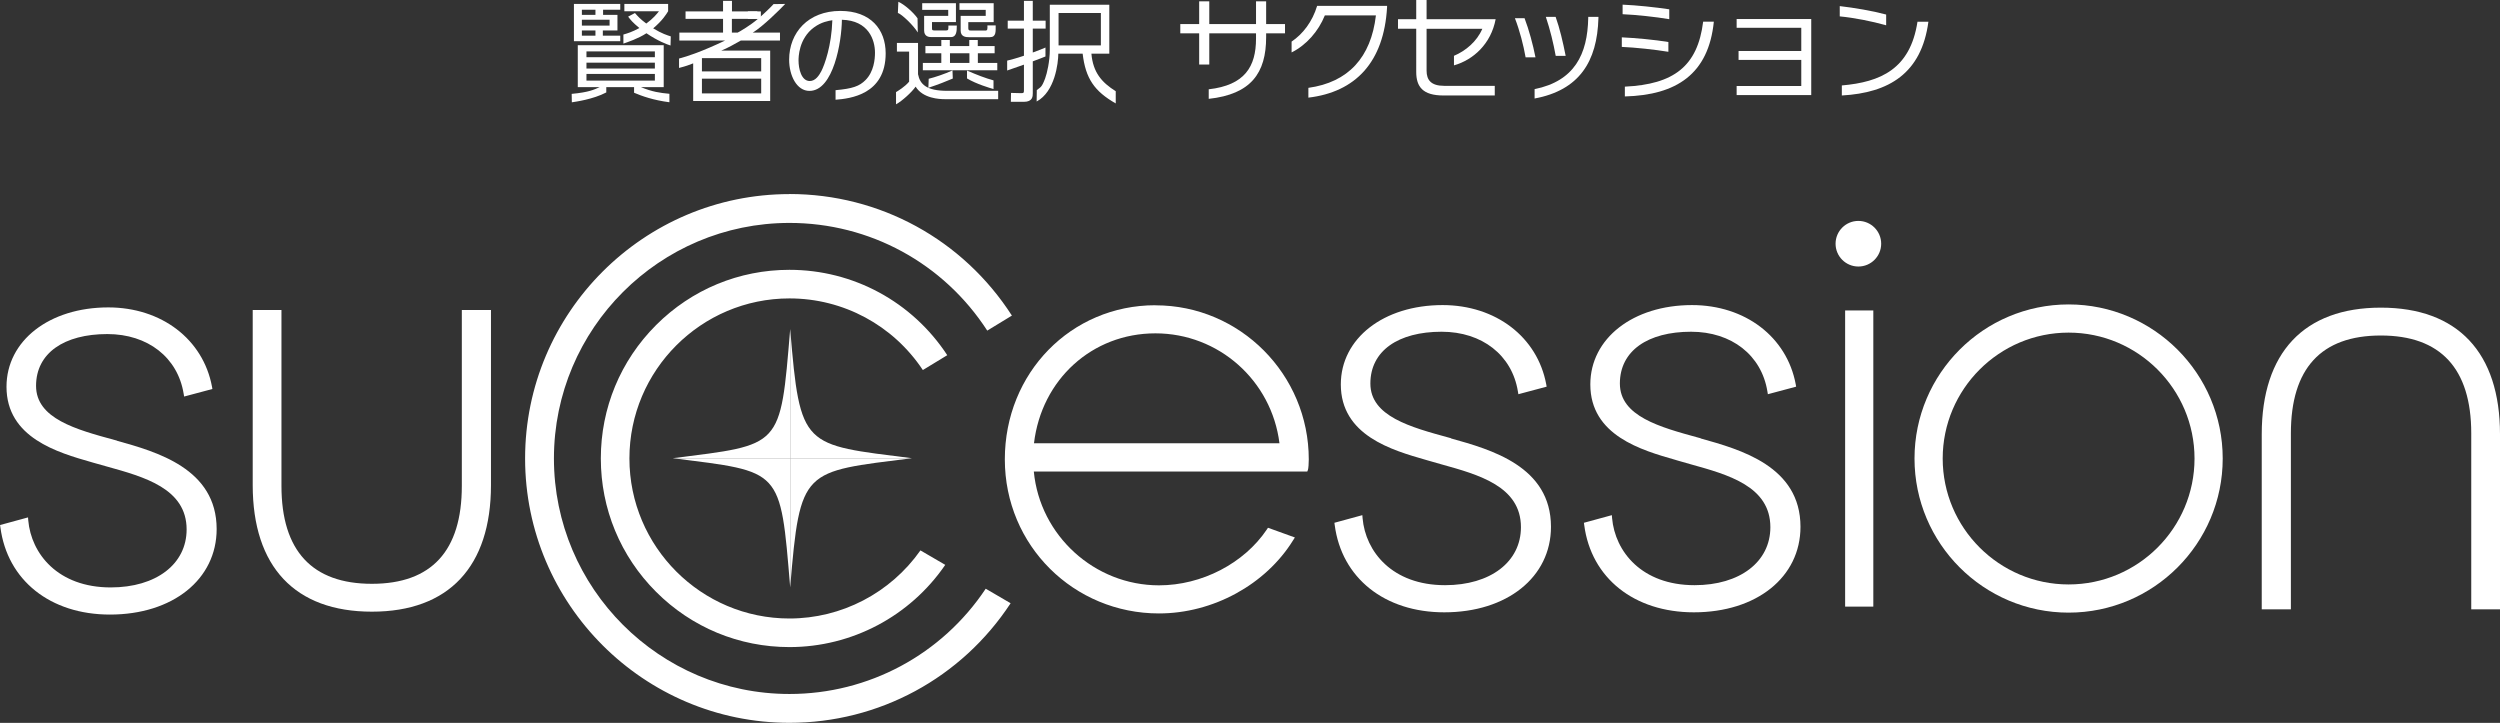 <?xml version="1.0" encoding="UTF-8"?>
<svg id="Layer_2" data-name="Layer 2" xmlns="http://www.w3.org/2000/svg" viewBox="0 0 311.32 90.02">
  <rect x="0" y="0" width="311.32" height="90.02" fill="#333333" stroke="none"/>
  <defs>
    <style>
      .cls-1 {
        fill: #fff;
      }
    </style>
  </defs>
  <g id="_レイヤー_1" data-name="レイヤー 1">
    <g>
      <g>
        <g>
          <path class="cls-1" d="M157.67,4.15v.48c0,4.47-1.89,7.11-7.15,7.68v-1.19c4.48-.51,5.89-2.81,5.89-6.31v-.66h-5.82v3.89h-1.26v-3.89h-2.35v-1.15h2.35V.17h1.26V3h5.82V.17h1.26V3h2.35v1.15h-2.35Z"/>
          <path class="cls-1" d="M162.93,12.14v-1.2c4.97-.69,7.8-3.79,8.41-9.02h-6.36c-.8,1.98-2.3,3.69-4.14,4.61v-1.35c1.4-.94,2.59-2.48,3.18-4.45h8.71v.17c-.39,6.85-3.94,10.57-9.81,11.26Z"/>
          <path class="cls-1" d="M181.06,8.15v-1.2c1.43-.6,2.85-1.77,3.53-3.36h-6.94v5.21c0,1.16,.55,1.89,2.2,1.89h6.29v1.2h-6.39c-2.57,0-3.39-1.08-3.39-2.93V3.58h-2.27v-1.19h2.27V0h1.29V2.39h8.6c-.58,3.07-2.77,5.06-5.19,5.75Z"/>
          <path class="cls-1" d="M189.98,7.14c-.26-1.49-.73-3.32-1.33-4.87h1.2c.54,1.41,1.05,3.28,1.36,4.87h-1.23Zm1.12,5.12v-1.16c4.97-1.01,6.6-4.34,6.68-8.88v-.12h1.27v.14c-.15,5.46-2.41,8.99-7.95,10.03Zm2.63-5.3c-.28-1.54-.68-3.22-1.23-4.86h1.22c.51,1.43,.91,3.13,1.25,4.86h-1.23Z"/>
          <path class="cls-1" d="M201.96,5.84v-1.19c1.73,.08,4.09,.3,5.8,.58v1.22c-1.71-.28-4.15-.54-5.8-.61Zm.1-4.07V.58c1.72,.07,4.09,.32,5.81,.58v1.23c-1.71-.29-4.15-.55-5.81-.62Zm.28,10.24v-1.22c6.1-.29,9.06-2.54,9.75-8.09h1.33c-.66,6.53-4.66,9.14-11.08,9.31Z"/>
          <path class="cls-1" d="M216.26,11.84v-1.13h8.05v-3.25h-7.81v-1.11h7.81V3.46h-8.05v-1.09h9.29V11.84h-9.29Z"/>
          <path class="cls-1" d="M229.1,2.05V.76c1.8,.21,4.03,.58,5.78,1.05v1.34c-1.77-.5-3.98-.94-5.78-1.11Zm.26,9.85v-1.26c4.84-.42,8.52-2.05,9.42-7.93h1.36c-.86,6.43-4.91,8.85-10.77,9.18Z"/>
        </g>
        <g>
          <path class="cls-1" d="M83.34,12.73c-2-.26-3.41-.77-4.38-1.18v-.7h-3.46v.66c-1.65,.87-3.9,1.17-4.29,1.23l-.02-1.05c2.17-.2,2.81-.54,3.49-.84h-2.73V5.63h10.7v5.22h-2.84c1.41,.58,2.35,.72,3.55,.83v1.05ZM77.24,.49v.72h-2.14v.64h1.79v1.94h-1.82v.65h2.17v.69h-5.77V.49h5.77Zm-3.09,.72h-1.69v.64h1.69v-.64Zm1.76,1.25h-3.45v.73h3.45v-.73Zm-1.76,1.33h-1.69v.65h1.69v-.65Zm7.4,2.61h-8.52v.72h8.52v-.72Zm0,1.4h-8.52v.73h8.52v-.73Zm0,1.41h-8.52v.83h8.52v-.83Zm1.96-3.54c-.45-.14-1.59-.56-3.01-1.53-1.04,.68-2.33,1.1-2.87,1.29v-1.13c.52-.15,1.07-.31,1.99-.81-.85-.7-1.11-1.03-1.4-1.42l.85-.45c.33,.38,.65,.75,1.41,1.31,.88-.64,1.31-1.19,1.58-1.53h-4.31V.49h5.45v.91c-.24,.39-.69,1.14-1.86,2.13,1.08,.66,1.78,.87,2.19,1l-.03,1.13Z"/>
          <path class="cls-1" d="M97.78,.49c-.61,.66-2.83,2.85-4.04,3.57h3.39v.99h-4.88c-.64,.37-1.75,.99-2.43,1.25h6.09v6.28h-1.11s-7.38,0-7.38,0h0s-1.1,0-1.1,0V7.89c-1.17,.46-1.25,.41-1.76,.57v-1.17c.99-.25,2.91-.89,5.73-2.24h-5.69v-.99h5.44v-1.71h-4.67v-.93h4.67V.11h1.11V1.42h3.15l.13,.91c.52-.45,1.59-1.46,1.9-1.82l1.47-.02Zm-2.99,6.75h-7.38v1.65h7.38v-1.65Zm0,2.56h-7.38v1.83h7.38v-1.83Zm-2.93-5.74c.28-.14,1.59-.9,2.52-1.71h-3.24v1.71h.72Z"/>
          <path class="cls-1" d="M104.05,11.23c2.13-.19,2.98-.5,3.73-1.26,1.04-1.04,1.18-2.59,1.18-3.41,0-1.58-.79-4.01-4.12-4.1-.03,2.72-1.04,8.86-4.04,8.86-1.58,0-2.53-1.9-2.53-3.89,0-3.36,2.36-6.07,6.38-6.07,3.77,0,5.64,2.3,5.64,5.28,0,5.15-4.45,5.64-6.24,5.78v-1.18Zm-2.67-7.83c-1.94,1.42-1.94,3.78-1.94,4.13,0,1.02,.34,2.56,1.4,2.56,.72,0,1.17-.72,1.44-1.23,.41-.8,1.27-3.16,1.37-6.34-.49,.08-1.37,.22-2.26,.88Z"/>
          <path class="cls-1" d="M114.32,5.35v3.89c.24,1.27,1.08,2.07,3.62,2.07h6.36v1.04s-6.65,0-6.65,0c-.65,0-2.72-.08-3.63-1.56-.47,.69-1.71,1.81-2.44,2.2v-1.52c.24-.15,1.09-.65,1.63-1.3v-3.74h-1.52v-1.08h2.63Zm-.04-1.32c-.54-.88-1.95-2.23-2.47-2.42l.06-1.39c.71,.31,1.86,1.3,2.39,2.06l.03,1.74Zm4.76-3.62V2.75h-2.98v.76c0,.22,.03,.28,.27,.28h1.5c.33,0,.26-.22,.27-.61h1.05c.01,.81-.09,1.44-.73,1.44h-2.42c-.34,0-.92-.07-.92-.83V1.98h3v-.75h-3.24V.4h4.2Zm4.83,6.22h-2.1v1.21h2.42v.91h-9.27v-.91h2.3v-1.21h-1.98v-.89h1.98v-.76h1.06v.76h2.42v-.76h1.06v.76h2.1v.89Zm-8.22,3.18c.78-.19,2-.6,2.96-1.04l.04,1.01c-.82,.35-1.78,.74-3.04,1.15l.04-1.12Zm5.07-3.18h-2.42v1.21h2.42v-1.21Zm3.02-3.87h-3.16v.77c0,.27,.15,.27,.31,.27h1.79c.32,.03,.29-.2,.28-.64h1.03c0,.78,.07,1.47-.72,1.47h-2.62c-.34,0-1.02-.03-1.02-.81V1.98h3.12v-.75h-3.27V.4h4.26V2.75Zm-3.32,6.03c1.25,.54,2.28,.94,3.3,1.22v1.08c-.48-.14-2.1-.61-3.3-1.32v-.98Z"/>
          <path class="cls-1" d="M130.17,7.04c-.35,.15-.46,.18-1.56,.6v3.97c0,.38-.01,1.07-1.11,1.07h-1.62l.02-1.11,1.19,.03c.38,.01,.42-.04,.42-.34v-3.21c-1.11,.39-1.71,.61-2.09,.73v-1.23c.53-.14,1.06-.26,2.09-.61V3.56h-2.02v-.99h2.02V.11h1.1V2.57h1.6v.99h-1.6v2.98c.79-.28,1.17-.45,1.58-.62v1.11Zm7.99-.36h-2.25c.2,2.34,1.28,3.58,3.03,4.68v1.52c-2.65-1.51-3.76-3.1-4.12-6.2h-3.03c-.01,1.19-.42,4.74-2.7,5.96l.02-1.42c.45-.38,.6-.27,1.04-1.46,.24-.65,.58-2.13,.58-3.56V.59h7.41V6.68Zm-1.07-5.06h-5.27V5.65h5.27V1.61Z"/>
          <rect class="cls-1" x="93.13" y="1.42" width="1.62" height=".93"/>
        </g>
      </g>
      <g>
        <g>
          <g>
            <g>
              <path class="cls-1" d="M98.4,40.98v16.08h15.16c-13.6-1.73-13.92-1.16-15.16-16.08Z"/>
              <path class="cls-1" d="M98.4,73.14v-16.08h15.16c-13.6,1.73-13.92,1.16-15.16,16.08Z"/>
            </g>
            <g>
              <path class="cls-1" d="M98.4,40.98v16.08h-14.62c13.6-1.73,13.38-1.16,14.62-16.08Z"/>
              <path class="cls-1" d="M98.4,73.14v-16.08s-14.62,0-14.62,0c13.6,1.73,13.38,1.16,14.62,16.08Z"/>
            </g>
          </g>
          <g>
            <path class="cls-1" d="M98.31,24.17c-18.15,0-32.92,14.77-32.92,32.92s14.77,32.92,32.92,32.92c11.13,0,21.42-5.56,27.54-14.89l-3.1-1.81c-5.46,8.21-14.59,13.11-24.44,13.11-16.17,0-29.33-13.16-29.33-29.33s13.16-29.33,29.33-29.33c9.99,0,19.19,5.01,24.63,13.41l3.07-1.87c-6.1-9.48-16.45-15.14-27.7-15.14Z"/>
            <path class="cls-1" d="M98.31,33.6c-6.27,0-12.17,2.44-16.61,6.88-4.44,4.44-6.88,10.34-6.88,16.61s2.44,12.17,6.88,16.61c4.44,4.44,10.34,6.88,16.61,6.88,7.76,0,15.01-3.83,19.4-10.24l-3.09-1.8c-3.74,5.31-9.83,8.48-16.31,8.48-10.99,0-19.93-8.94-19.93-19.93s8.94-19.93,19.93-19.93c6.7,0,12.9,3.33,16.61,8.92l3.04-1.85c-4.37-6.66-11.71-10.63-19.65-10.63Z"/>
          </g>
        </g>
        <g>
          <g>
            <path class="cls-1" d="M14.54,54.86l-.23-.06c-4.83-1.31-9.82-2.67-9.82-6.75s3.49-6.45,8.88-6.45c5.04,0,8.77,2.92,9.5,7.43l.06,.35,3.52-.94-.05-.29c-1.1-5.9-6.29-9.87-12.92-9.87-7.34,0-12.67,4.15-12.67,9.88,0,6.36,6.38,8.19,10.61,9.4l.17,.05c.56,.17,1.15,.33,1.74,.49,4.64,1.29,9.91,2.74,9.91,7.83,0,4.32-3.8,7.22-9.45,7.22-6.58,0-9.9-4.19-10.27-8.34l-.03-.38-3.48,.95,.04,.28c.86,6.6,6.21,10.87,13.64,10.87,7.82,0,13.29-4.38,13.29-10.65,0-7.53-7.48-9.62-12.43-11Z"/>
            <path class="cls-1" d="M57.51,60.52c0,8.08-3.77,12.18-11.2,12.18s-11.26-4.1-11.26-12.18v-21.92h-3.58v21.81c0,10.17,5.27,15.76,14.84,15.76s14.83-5.6,14.83-15.76v-21.81h-3.63v21.92Z"/>
            <path class="cls-1" d="M296.48,38.31c-9.56,0-14.83,5.6-14.83,15.76v21.81h3.63v-21.92c0-8.08,3.77-12.18,11.2-12.18s11.26,4.1,11.26,12.18v21.92h3.58v-21.81c0-10.17-5.27-15.76-14.84-15.76Z"/>
            <path class="cls-1" d="M211.76,54.57l-.23-.06c-4.82-1.32-9.81-2.67-9.81-6.75s3.48-6.45,8.87-6.45c5.04,0,8.77,2.92,9.5,7.43l.06,.35,3.52-.94-.05-.29c-1.1-5.9-6.29-9.87-12.92-9.87-7.34,0-12.66,4.15-12.66,9.88,0,6.36,6.38,8.19,10.61,9.4l.16,.05c.56,.17,1.15,.33,1.75,.5,4.64,1.29,9.9,2.74,9.9,7.83,0,4.32-3.8,7.22-9.44,7.22-6.58,0-9.9-4.19-10.27-8.34l-.03-.38-3.48,.95,.04,.28c.86,6.6,6.22,10.87,13.65,10.87,7.82,0,13.28-4.38,13.28-10.65,0-7.54-7.48-9.62-12.42-11Z"/>
            <path class="cls-1" d="M257.6,37.91c-10.58,0-19.19,8.61-19.19,19.19s8.61,19.19,19.19,19.19,19.19-8.61,19.19-19.19-8.61-19.19-19.19-19.19Zm15.68,19.19c0,8.65-7.04,15.68-15.68,15.68s-15.68-7.04-15.68-15.68,7.04-15.68,15.68-15.68,15.68,7.04,15.68,15.68Z"/>
            <rect class="cls-1" x="229.77" y="38.66" width="3.51" height="36.88"/>
            <path class="cls-1" d="M143.88,38.01c-10.51,0-18.75,8.43-18.75,19.19s8.61,19.19,19.19,19.19c6.73,0,13.29-3.58,16.72-9.13l.21-.33-3.35-1.21-.14,.21c-2.84,4.23-8.11,6.96-13.43,6.96-8.04,0-14.83-6.2-15.59-14.17h34.05s.08-.19,.08-.19c.07-.17,.11-.89,.11-1.32,0-10.58-8.56-19.19-19.08-19.19Zm-15.12,17.19c.94-7.95,7.25-13.69,15.12-13.69s14.47,5.86,15.45,13.69h-30.57Z"/>
            <path class="cls-1" d="M180.69,54.57l-.22-.06c-4.83-1.32-9.82-2.67-9.82-6.75s3.48-6.45,8.87-6.45c5.04,0,8.77,2.92,9.5,7.43l.06,.35,3.52-.94-.05-.29c-1.1-5.9-6.29-9.87-12.91-9.87-7.34,0-12.67,4.15-12.67,9.88,0,6.36,6.38,8.19,10.6,9.4l.17,.05c.56,.17,1.15,.33,1.75,.5,4.64,1.29,9.91,2.74,9.91,7.83,0,4.32-3.8,7.22-9.45,7.22-6.59,0-9.91-4.19-10.27-8.34l-.03-.38-3.48,.95,.04,.28c.86,6.6,6.22,10.87,13.64,10.87,7.82,0,13.29-4.38,13.29-10.65,0-7.53-7.48-9.62-12.43-11Z"/>
          </g>
          <circle class="cls-1" cx="231.42" cy="30.35" r="2.84"/>
        </g>
      </g>
    </g>
  </g>
</svg>